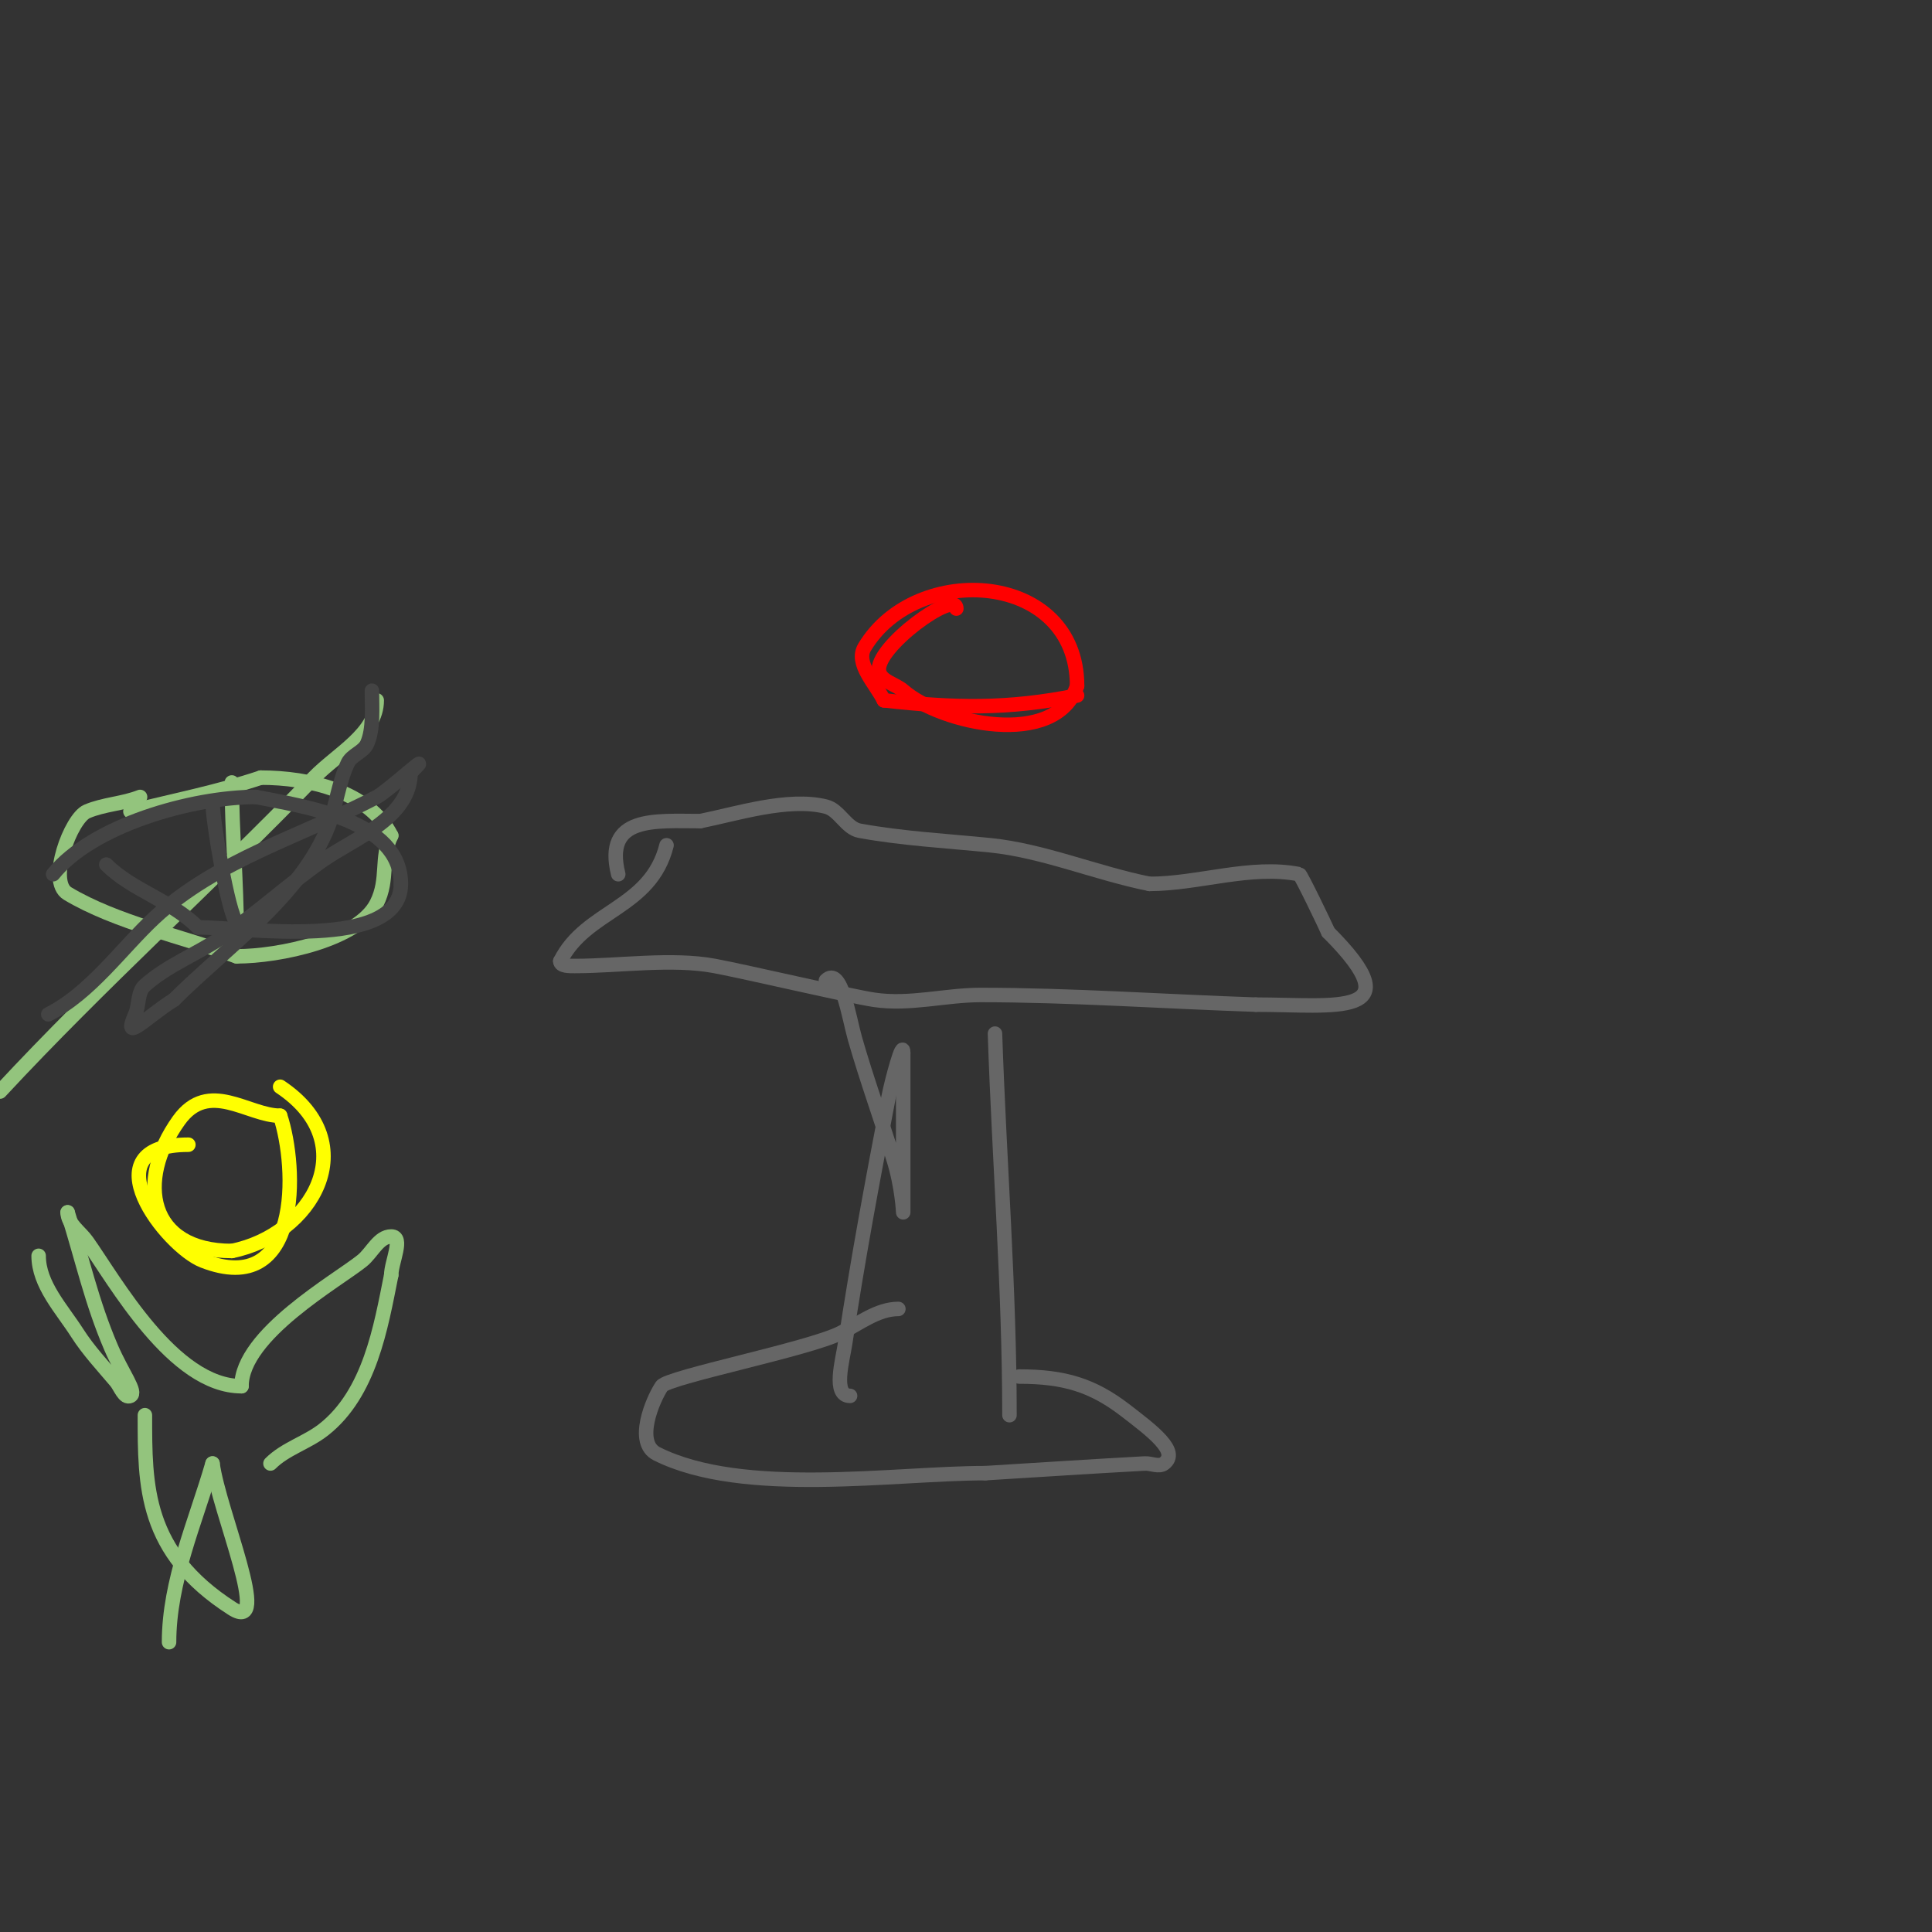 <svg viewBox='0 0 400 400' version='1.1' xmlns='http://www.w3.org/2000/svg' xmlns:xlink='http://www.w3.org/1999/xlink'><rect x="0" y="0" width="400" height="400" fill="#333333" stroke="none"/><g fill='none' stroke='#666666' stroke-width='3' stroke-linecap='round' stroke-linejoin='round'><path d='M138,175c-3.299,13.195 -16.654,13.309 -22,24'/><path d='M116,199c0,1.054 1.946,1 3,1c9.211,0 20.062,-1.676 29,0c6.498,1.218 28.086,6.272 33,7c7.367,1.091 14.711,-1 22,-1c18.694,0 38.436,1.381 57,2'/><path d='M260,208c16.35,0 32.881,2.881 15,-15'/><path d='M275,193c-0.559,-1.304 -5.665,-11.933 -6,-12c-10.003,-2.001 -20.909,2 -31,2'/><path d='M238,183c-10.952,-2.19 -22.092,-6.909 -33,-8c-9.01,-0.901 -18.091,-1.38 -27,-3c-2.821,-0.513 -4.218,-4.305 -7,-5c-7.823,-1.956 -18.527,1.505 -26,3'/><path d='M145,170c-9.376,0 -20.042,-1.17 -17,11'/><path d='M171,203c3.162,-3.162 4.771,7.7 6,12c2.404,8.413 5.39,16.649 8,25c1.783,5.706 2,11 2,11c0,0 0,-4.069 0,-16c0,-5.667 0,-11.333 0,-17'/><path d='M187,218c0,-3.162 -2.401,5.895 -3,9c-3.271,16.95 -6.439,33.928 -9,51c-0.546,3.641 -2.682,11 1,11'/><path d='M206,214c0.878,26.351 3,52.641 3,79'/><path d='M186,271c-4.333,0 -8.124,3.062 -12,5c-6.705,3.353 -35.743,9.115 -37,11c-1.912,2.868 -5.624,11.688 -1,14c17.903,8.951 49.093,4 68,4'/><path d='M204,305c11,-0.667 21.996,-1.405 33,-2c1.331,-0.072 2.933,0.8 4,0c3.251,-2.438 -2.335,-6.643 -8,-11c-6.793,-5.225 -12.658,-7 -22,-7'/></g>
<g fill='none' stroke='#ff0000' stroke-width='3' stroke-linecap='round' stroke-linejoin='round'><path d='M198,126c0,-4.161 -16.981,8.097 -16,13c0.419,2.093 3.394,2.595 5,4c7.781,6.809 31.623,12.132 36,-1'/><path d='M223,142c0,-23.707 -33.271,-25.881 -44,-8c-2.007,3.346 2.255,7.51 4,11'/><path d='M183,145c14.656,1.628 25.521,1.896 40,-1'/></g>
<g fill='none' stroke='#ffff00' stroke-width='3' stroke-linecap='round' stroke-linejoin='round'><path d='M39,237c-20.964,0 -4.507,21.062 3,24c20.389,7.978 19.61,-19.171 16,-30'/><path d='M58,231c-6.66,0 -14.818,-7.655 -21,1c-8.928,12.5 -6.307,27 11,27'/><path d='M48,259c16.583,-3.317 27.645,-22.236 10,-34'/></g>
<g fill='none' stroke='#93c47d' stroke-width='3' stroke-linecap='round' stroke-linejoin='round'><path d='M8,260c0,5.963 4.786,10.978 8,16c2.301,3.595 5.243,6.741 8,10c0.913,1.08 1.735,3.632 3,3c1.408,-0.704 -1.695,-4.622 -4,-10c-4.023,-9.388 -5.875,-17.999 -9,-28'/><path d='M14,251c0,2.404 2.611,4.039 4,6c5.812,8.205 17.865,30 32,30'/><path d='M50,287c0,-10.709 19.9,-21.871 25,-26c2.023,-1.638 3.397,-5 6,-5c2.667,0 0,5.333 0,8'/><path d='M81,264c-2.161,10.803 -4.432,24.482 -14,32c-3.417,2.685 -7.927,3.927 -11,7'/><path d='M30,293c0,14.674 -0.14,28.339 18,40c8.486,5.455 -2.667,-20 -4,-30'/><path d='M44,303c-3.539,12.19 -9,24.307 -9,37'/><path d='M29,165c-3.529,1.411 -7.507,1.503 -11,3c-3.335,1.429 -8.234,14.46 -4,17c9.956,5.974 23.988,8.996 35,13'/><path d='M49,198c8.807,0 25.203,-3.407 29,-11c2.531,-5.062 0.713,-9.426 3,-14'/><path d='M81,173c-4.611,-9.223 -17.126,-12 -27,-12'/><path d='M54,161c-8.97,2.99 -17.924,4.731 -27,7'/><path d='M48,162c0,10.395 1,20.618 1,31'/><path d='M78,145c0,6.872 -8.221,11.062 -13,16c-21.368,22.08 -44.064,42.454 -65,65'/></g>
<g fill='none' stroke='#444444' stroke-width='3' stroke-linecap='round' stroke-linejoin='round'><path d='M11,181c8.072,-10.091 28.792,-16 42,-16'/><path d='M53,165c9.993,1.999 30,4.777 30,18'/><path d='M83,183c0,14.005 -32.318,9 -42,9'/><path d='M41,192c-5.608,-5.608 -13.689,-7.689 -19,-13'/><path d='M44,166c0,3.86 3.258,23.258 5,25'/><path d='M77,143c0,3.409 0.368,7.991 -1,11c-0.78,1.717 -3.197,2.294 -4,4c-1.93,4.102 -2.372,8.768 -4,13c-5.517,14.344 -21.409,25.409 -32,36'/><path d='M36,207c-5.911,3.695 -10.785,9.266 -8,3c0.856,-1.926 0.424,-4.599 2,-6c4.701,-4.178 10.799,-6.463 16,-10c7.277,-4.948 13.776,-10.974 21,-16c6.324,-4.399 18,-8.724 18,-18'/><path d='M85,160c5.841,-5.841 -4.666,3.78 -7,5c-15.466,8.084 -33.242,13.093 -46,25c-6.837,6.382 -13.361,15.68 -22,20'/></g>
</svg>
